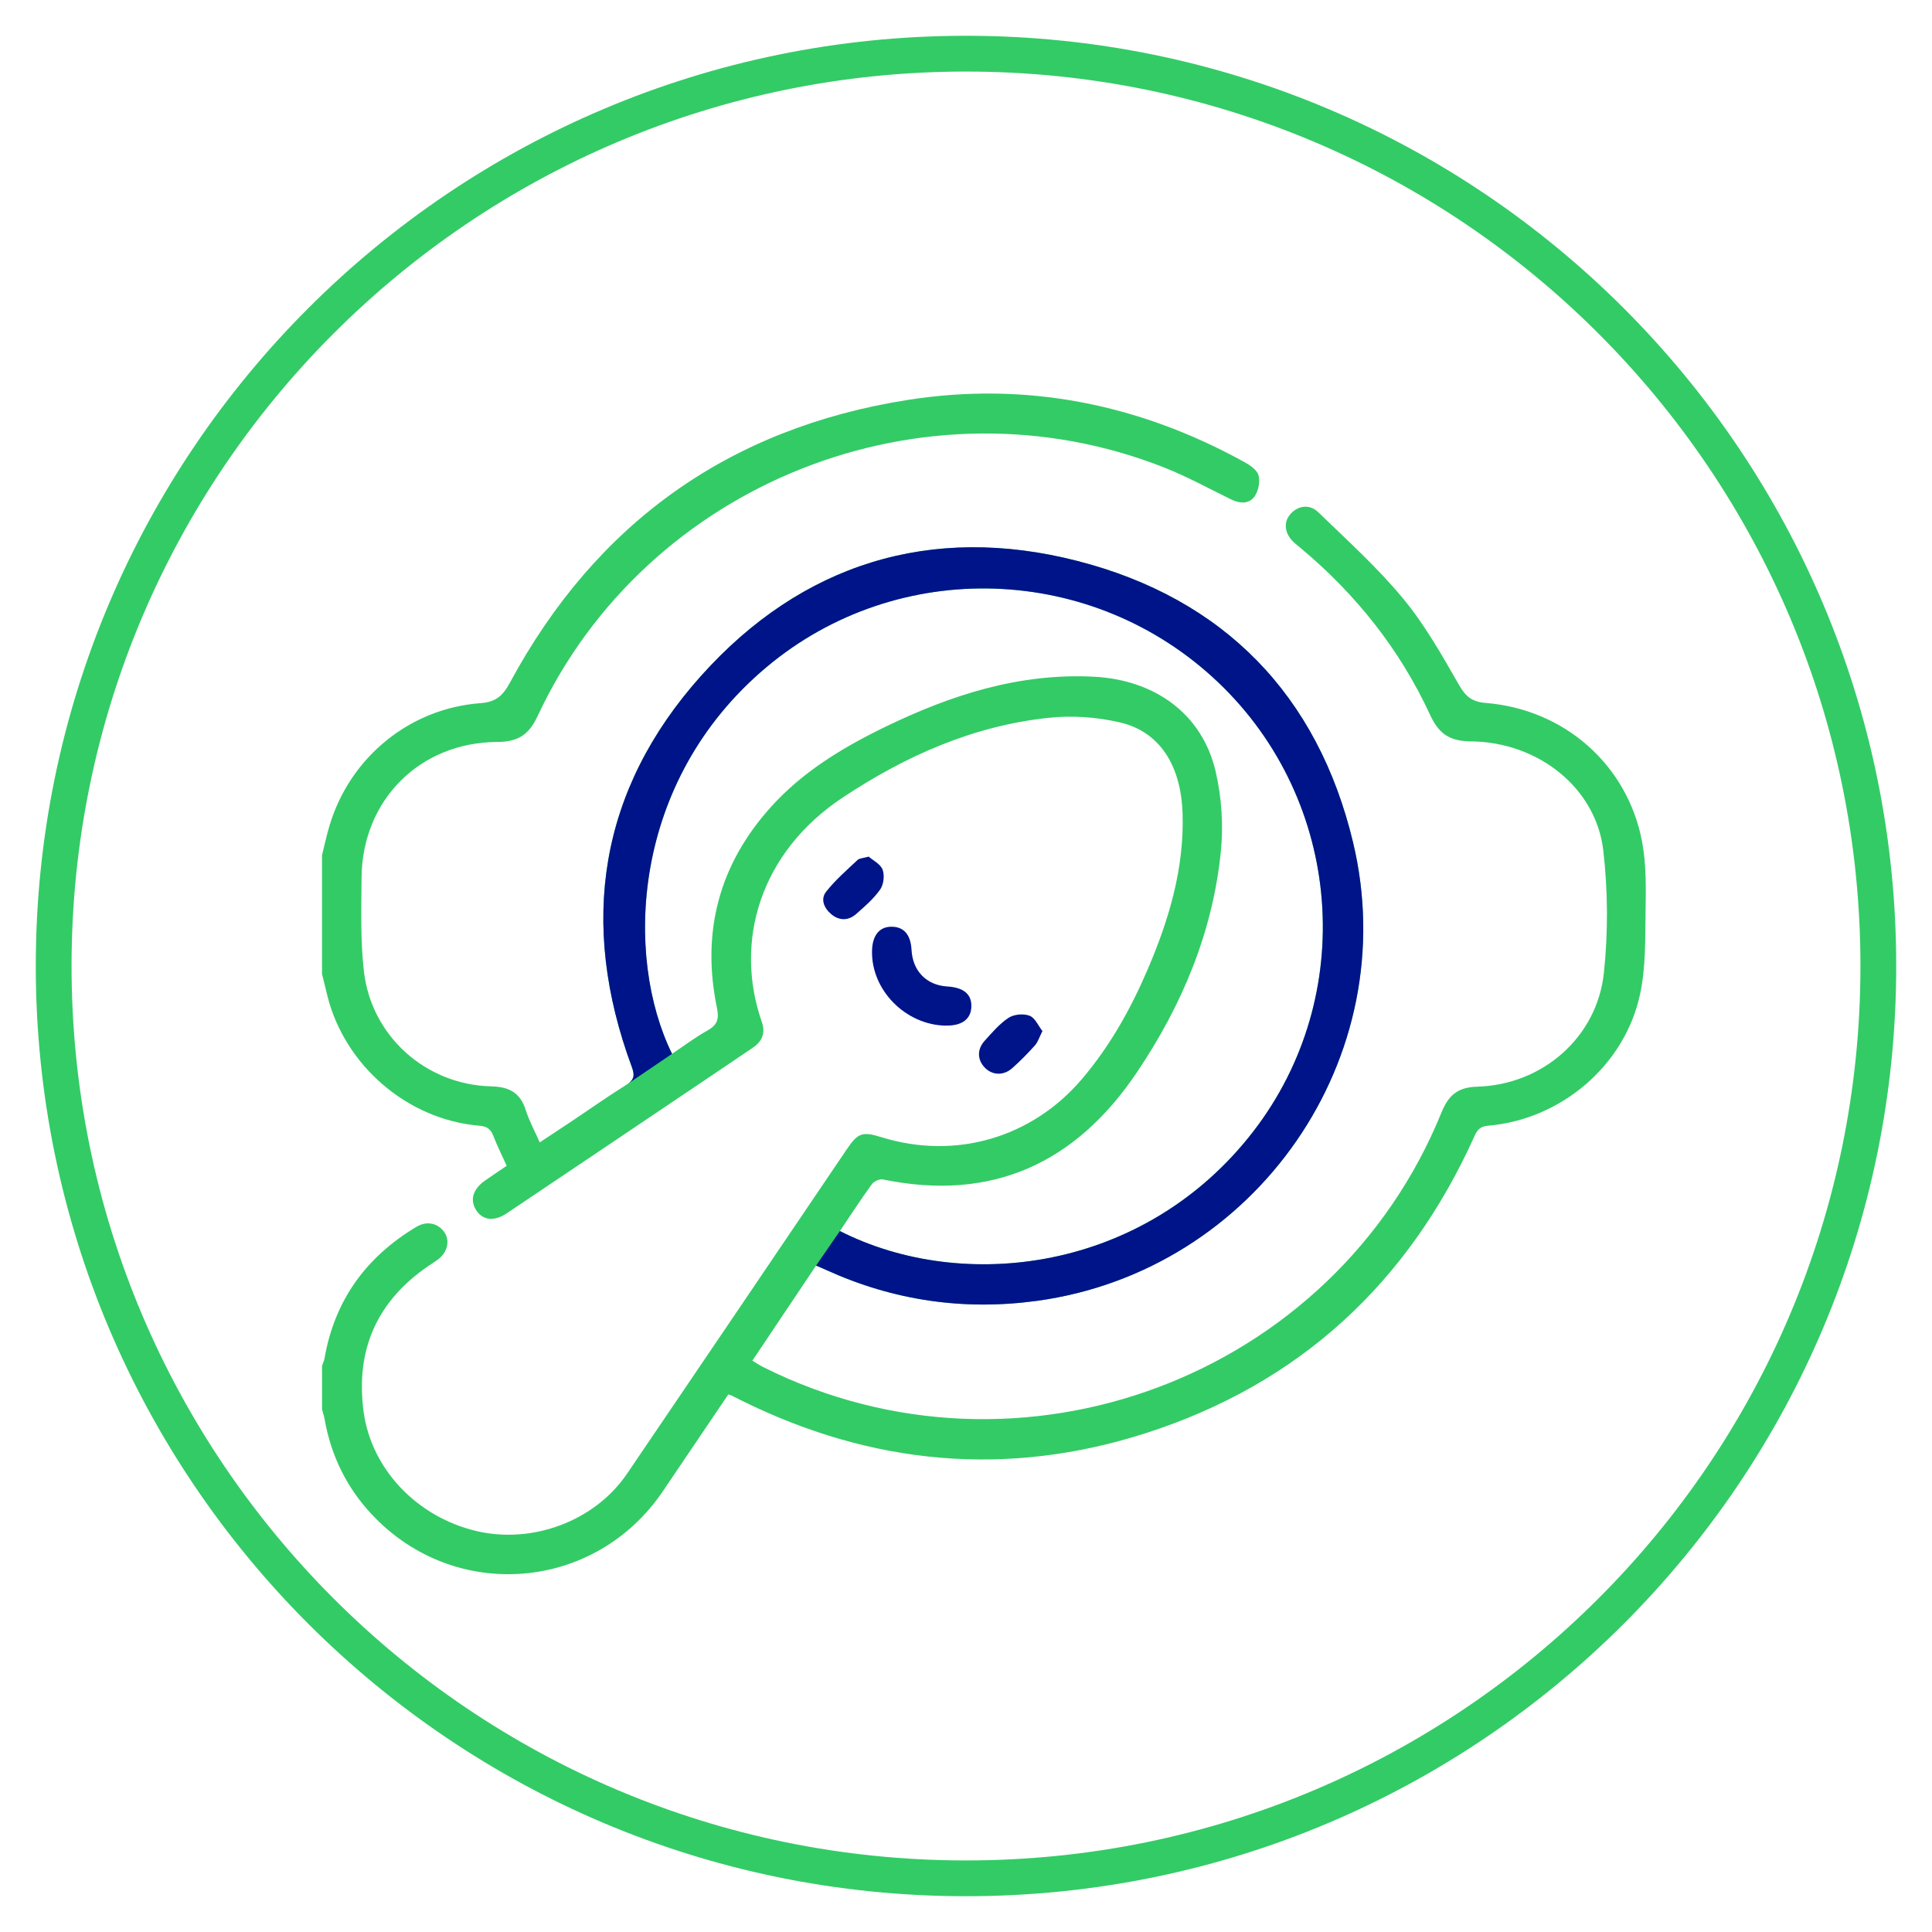 <svg width="54" height="54" viewBox="0 0 54 54" fill="none" xmlns="http://www.w3.org/2000/svg">
<path d="M27 52.5C41.083 52.5 52.5 41.083 52.5 27C52.5 12.917 41.083 1.5 27 1.5C12.917 1.5 1.5 12.917 1.5 27C1.5 41.083 12.917 52.5 27 52.5Z" stroke="#33CB66" stroke-miterlimit="10"/>
<path d="M9 23.904C9.07 23.625 9.129 23.345 9.212 23.07C9.781 21.172 11.447 19.8 13.426 19.654C13.859 19.622 14.052 19.451 14.25 19.085C16.649 14.636 20.36 11.969 25.36 11.18C28.678 10.656 31.827 11.289 34.769 12.908C34.93 12.996 35.132 13.13 35.175 13.282C35.225 13.458 35.175 13.715 35.07 13.869C34.919 14.09 34.66 14.08 34.417 13.962C33.802 13.663 33.199 13.329 32.564 13.077C25.846 10.409 18.072 13.481 15.024 20.02C14.778 20.549 14.466 20.735 13.896 20.738C11.728 20.75 10.123 22.368 10.106 24.529C10.099 25.404 10.072 26.287 10.172 27.153C10.381 28.964 11.905 30.321 13.731 30.364C14.241 30.377 14.544 30.546 14.697 31.033C14.79 31.326 14.941 31.602 15.086 31.93C15.405 31.719 15.692 31.531 15.977 31.341C16.487 31 16.988 30.645 17.508 30.32C17.728 30.182 17.747 30.059 17.66 29.823C16.171 25.802 16.741 22.075 19.601 18.884C22.405 15.756 26.018 14.628 30.111 15.678C34.212 16.729 36.836 19.439 37.818 23.543C39.258 29.556 35.098 35.523 28.984 36.359C26.944 36.638 24.978 36.353 23.101 35.5C23.015 35.46 22.927 35.424 22.81 35.373C22.221 36.252 21.635 37.127 21.029 38.031C21.144 38.1 21.239 38.164 21.341 38.215C28.501 41.794 37.28 38.501 40.289 31.096C40.488 30.607 40.746 30.388 41.293 30.373C43.117 30.319 44.641 28.991 44.83 27.185C44.948 26.06 44.943 24.901 44.813 23.777C44.614 22.032 43.004 20.741 41.118 20.722C40.527 20.717 40.221 20.521 39.972 19.982C39.13 18.156 37.901 16.612 36.356 15.32C36.282 15.259 36.205 15.2 36.138 15.132C35.907 14.904 35.874 14.606 36.051 14.389C36.256 14.135 36.594 14.072 36.846 14.317C37.656 15.101 38.5 15.863 39.216 16.728C39.824 17.462 40.302 18.31 40.778 19.141C40.967 19.471 41.146 19.618 41.531 19.648C43.724 19.826 45.484 21.371 45.895 23.515C46.017 24.156 46.004 24.829 45.994 25.486C45.983 26.252 46.001 27.035 45.843 27.776C45.42 29.778 43.634 31.291 41.591 31.464C41.367 31.483 41.29 31.582 41.209 31.762C39.361 35.859 36.322 38.676 32.029 40.056C28.15 41.303 24.361 40.948 20.711 39.138C20.625 39.096 20.54 39.05 20.453 39.008C20.432 38.998 20.409 38.993 20.357 38.974C19.75 39.872 19.139 40.776 18.528 41.68C16.634 44.48 12.718 44.801 10.402 42.339C9.691 41.585 9.254 40.69 9.073 39.67C9.057 39.577 9.026 39.486 9.001 39.395C9.001 38.987 9.001 38.578 9.001 38.17C9.024 38.105 9.057 38.041 9.069 37.974C9.35 36.346 10.229 35.133 11.64 34.29C11.924 34.121 12.228 34.181 12.41 34.427C12.581 34.658 12.52 34.98 12.262 35.187C12.178 35.254 12.084 35.31 11.994 35.371C10.539 36.356 9.931 37.722 10.163 39.458C10.377 41.053 11.643 42.392 13.302 42.79C14.88 43.168 16.628 42.514 17.528 41.188C19.579 38.169 21.623 35.144 23.669 32.121C23.979 31.663 24.105 31.62 24.633 31.784C26.7 32.428 28.846 31.805 30.247 30.152C31.023 29.237 31.603 28.203 32.073 27.106C32.669 25.717 33.099 24.287 33.054 22.755C33.014 21.396 32.419 20.455 31.308 20.193C30.666 20.042 29.967 19.993 29.31 20.063C27.198 20.287 25.307 21.128 23.55 22.294C21.258 23.816 20.504 26.303 21.294 28.566C21.401 28.872 21.304 29.105 21.045 29.282C20.597 29.586 20.149 29.888 19.7 30.19C17.855 31.431 16.011 32.675 14.163 33.913C13.822 34.141 13.515 34.111 13.33 33.855C13.121 33.565 13.205 33.243 13.555 32.999C13.751 32.862 13.949 32.729 14.162 32.584C14.031 32.294 13.897 32.028 13.79 31.751C13.716 31.56 13.615 31.481 13.399 31.464C11.385 31.297 9.62 29.771 9.144 27.806C9.097 27.61 9.048 27.414 9 27.219C9 26.114 9 25.009 9 23.905V23.904ZM23.475 34.408C26.919 36.158 32.001 35.546 35.029 31.626C37.957 27.834 37.537 22.398 34.056 19.078C30.551 15.735 25.09 15.56 21.412 18.656C17.631 21.84 17.449 26.74 18.784 29.455C19.115 29.233 19.432 28.994 19.775 28.802C20.049 28.648 20.104 28.483 20.039 28.172C19.601 26.057 20.093 24.173 21.542 22.561C22.432 21.571 23.557 20.891 24.743 20.316C26.579 19.425 28.485 18.809 30.569 18.914C32.284 19.001 33.603 19.956 33.977 21.561C34.146 22.283 34.198 23.067 34.123 23.805C33.895 26.056 33.039 28.096 31.782 29.965C30.076 32.503 27.741 33.598 24.675 32.965C24.582 32.946 24.423 33.023 24.364 33.105C24.061 33.522 23.78 33.956 23.476 34.408H23.475Z" fill="#33CB66"/>
<path d="M17.565 30.282C17.547 30.294 17.529 30.307 17.508 30.32L17.565 30.282C17.731 30.158 17.739 30.037 17.66 29.823C16.171 25.802 16.741 22.075 19.601 18.884C22.405 15.756 26.018 14.628 30.111 15.678C34.212 16.729 36.836 19.439 37.818 23.543C39.258 29.556 35.098 35.523 28.984 36.359C26.944 36.638 24.978 36.353 23.101 35.5C23.015 35.46 22.927 35.424 22.81 35.373L23.475 34.408C26.919 36.158 32.001 35.546 35.029 31.626C37.957 27.834 37.537 22.398 34.056 19.078C30.551 15.735 25.09 15.56 21.412 18.656C17.631 21.84 17.449 26.74 18.784 29.455L17.565 30.282Z" fill="#001489"/>
<path d="M26.44 28.667C25.309 28.653 24.339 27.665 24.374 26.561C24.387 26.138 24.585 25.899 24.922 25.902C25.266 25.905 25.455 26.126 25.478 26.553C25.511 27.142 25.895 27.536 26.475 27.572C26.937 27.601 27.16 27.788 27.15 28.137C27.139 28.484 26.888 28.672 26.441 28.666L26.44 28.667Z" fill="#001489"/>
<path d="M29.137 28.818C29.048 28.994 29.009 29.127 28.926 29.22C28.727 29.442 28.517 29.657 28.293 29.855C28.046 30.075 27.728 30.056 27.52 29.835C27.316 29.619 27.305 29.329 27.521 29.091C27.729 28.861 27.936 28.615 28.191 28.447C28.34 28.349 28.608 28.325 28.776 28.39C28.93 28.448 29.021 28.672 29.136 28.818H29.137Z" fill="#001489"/>
<path d="M24.279 23.942C24.4 24.048 24.61 24.15 24.669 24.308C24.729 24.466 24.699 24.723 24.601 24.862C24.417 25.122 24.168 25.34 23.925 25.551C23.71 25.737 23.458 25.738 23.236 25.554C23.032 25.384 22.924 25.131 23.093 24.92C23.349 24.596 23.667 24.321 23.969 24.036C24.023 23.986 24.125 23.987 24.279 23.943V23.942Z" fill="#001489"/>
</svg>

